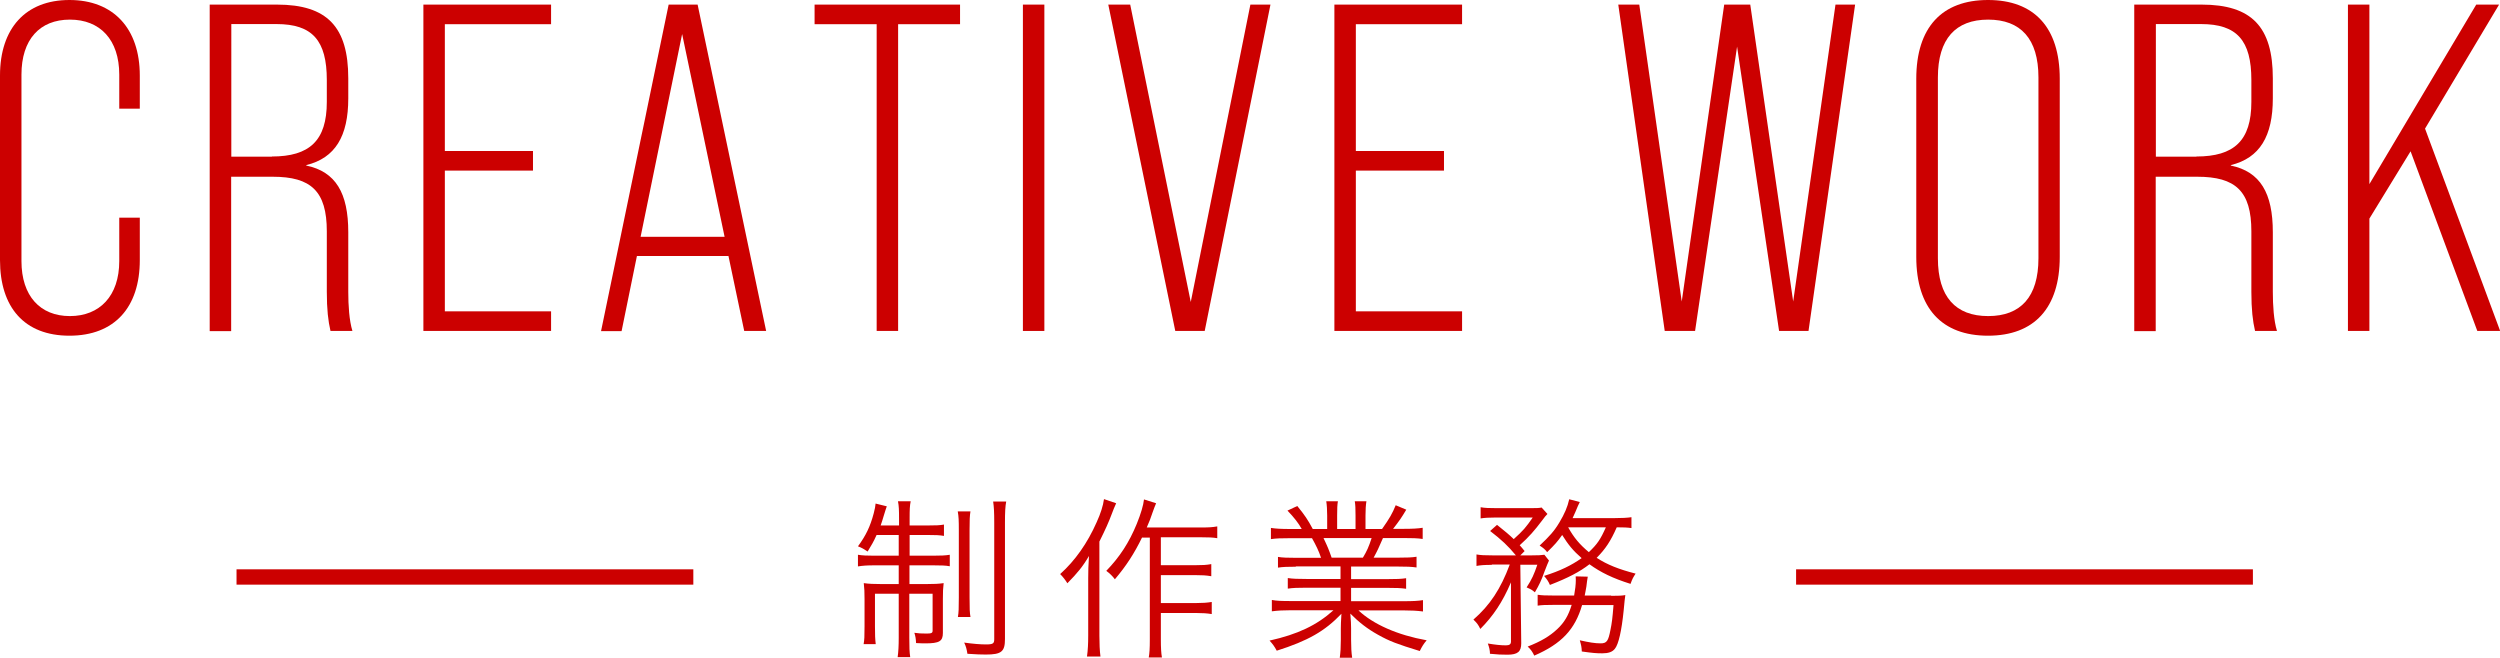 <?xml version="1.0" encoding="UTF-8"?><svg id="_レイヤー_2" xmlns="http://www.w3.org/2000/svg" viewBox="0 0 163.09 42.93"><defs><style>.cls-1{fill:#c00;}.cls-2{fill:none;stroke:#c00;stroke-miterlimit:10;}</style></defs><g id="_レイヤー_1-2"><g><path class="cls-1" d="M0,16.97V4.93C0,1.85,1.67,0,4.53,0s4.59,1.85,4.59,4.93v2.16h-1.34v-2.22c0-2.28-1.25-3.59-3.22-3.59S1.4,2.58,1.4,4.87v12.16c0,2.28,1.22,3.59,3.16,3.59s3.22-1.31,3.22-3.59v-2.83h1.34v2.77c0,3.07-1.64,4.93-4.59,4.93S0,20.04,0,16.97Z"/><path class="cls-1" d="M13.69,.3h4.38c3.28,0,4.65,1.46,4.65,4.81v1.31c0,2.46-.85,3.89-2.74,4.35v.03c1.92,.4,2.74,1.79,2.74,4.35v3.89c0,.88,.06,1.86,.27,2.55h-1.43c-.15-.64-.24-1.4-.24-2.55v-3.95c0-2.62-1.03-3.56-3.53-3.56h-2.71v10.07h-1.4V.3Zm4.04,9.91c2.46,0,3.59-1.03,3.59-3.56v-1.43c0-2.58-.94-3.65-3.28-3.65h-2.95V10.22h2.65Z"/><path class="cls-1" d="M27.62,.3h8.33V1.58h-6.93V9.85h5.75v1.28h-5.75v9.18h6.93v1.28h-8.33V.3Z"/><path class="cls-1" d="M47.51,16.7h-5.96l-1,4.9h-1.34L43.62,.3h1.89l4.47,21.29h-1.43l-1.03-4.9Zm-.24-1.25l-2.77-13.23-2.71,13.23h5.47Z"/><path class="cls-1" d="M57.18,1.58h-4.04V.3h9.49V1.58h-4.04V21.59h-1.4V1.58Z"/><path class="cls-1" d="M66.73,.3h1.4V21.59h-1.4V.3Z"/><path class="cls-1" d="M72.3,.3h1.43l3.95,19.4L81.57,.3h1.31l-4.29,21.29h-1.92L72.3,.3Z"/><path class="cls-1" d="M87.05,.3h8.33V1.58h-6.93V9.85h5.75v1.28h-5.75v9.18h6.93v1.28h-8.33V.3Z"/><path class="cls-1" d="M105.57,.3h1.37l2.77,19.37L112.48,.3h1.7l2.8,19.37L119.74,.3h1.28l-3.04,21.29h-1.92l-2.74-18.55-2.74,18.55h-1.98L105.57,.3Z"/><path class="cls-1" d="M125.01,16.76V5.14c0-3.35,1.67-5.14,4.68-5.14s4.68,1.79,4.68,5.14v11.62c0,3.34-1.67,5.14-4.68,5.14s-4.68-1.79-4.68-5.14Zm7.97,.09V5.05c0-2.52-1.16-3.77-3.28-3.77s-3.28,1.25-3.28,3.77v11.8c0,2.52,1.16,3.77,3.28,3.77s3.28-1.25,3.28-3.77Z"/><path class="cls-1" d="M139.24,.3h4.38c3.28,0,4.65,1.46,4.65,4.81v1.31c0,2.46-.85,3.89-2.74,4.35v.03c1.92,.4,2.74,1.79,2.74,4.35v3.89c0,.88,.06,1.86,.27,2.55h-1.43c-.15-.64-.24-1.4-.24-2.55v-3.95c0-2.62-1.03-3.56-3.53-3.56h-2.71v10.07h-1.4V.3Zm4.04,9.91c2.46,0,3.59-1.03,3.59-3.56v-1.43c0-2.58-.94-3.65-3.28-3.65h-2.95V10.22h2.65Z"/><path class="cls-1" d="M157.25,9.88l-2.68,4.38v7.33h-1.4V.3h1.4V12.01L161.54,.3h1.49l-4.83,8.09,4.9,13.2h-1.49l-4.35-11.71Z"/></g><g><g><line class="cls-2" x1="15.43" y1="37.64" x2="45.23" y2="37.64"/><line class="cls-2" x1="117.17" y1="37.64" x2="146.97" y2="37.64"/></g><g><path class="cls-1" d="M57.19,34.89c-.22,.49-.32,.64-.59,1.09-.22-.15-.39-.25-.63-.34,.52-.71,.8-1.29,1.03-2.16,.07-.27,.11-.47,.12-.63l.73,.18c-.06,.18-.12,.35-.19,.59-.08,.28-.13,.42-.21,.66h1.2v-.43c0-.59-.01-.84-.07-1.15h.83c-.06,.29-.07,.54-.07,1.12v.46h1.15c.55,0,.83-.01,1.09-.06v.74c-.29-.05-.55-.06-1.09-.06h-1.15v1.35h1.57c.45,0,.76-.01,1.05-.06v.75c-.26-.05-.54-.06-1.07-.06h-1.56v1.22h1.18c.42,0,.71-.01,1.05-.06-.04,.32-.05,.59-.05,1.04v2.21c0,.54-.23,.68-1.14,.68-.16,0-.22,0-.61-.02-.01-.27-.04-.45-.11-.67,.27,.04,.45,.05,.8,.05,.32,0,.39-.04,.39-.19v-2.41h-1.52v2.87c0,.62,.01,.93,.06,1.27h-.82c.05-.36,.07-.75,.07-1.28v-2.86h-1.55v2.12c0,.55,.01,.84,.05,1.17h-.79c.05-.3,.06-.47,.06-1.15v-1.79c0-.45-.01-.7-.05-1.04,.35,.05,.66,.06,1.08,.06h1.2v-1.22h-1.58c-.48,0-.77,.02-1.08,.07v-.76c.32,.05,.57,.06,1.03,.06h1.63v-1.35h-1.45Zm6.12-1.54c-.05,.3-.06,.61-.06,1.22v4.41c0,.74,.01,.98,.06,1.27h-.82c.05-.3,.06-.54,.06-1.27v-4.39c0-.63-.01-.9-.07-1.23h.83Zm2.33-.63c-.06,.32-.08,.7-.08,1.36v7.61c0,.82-.23,1.01-1.25,1.01-.28,0-.64-.01-1.2-.05-.05-.32-.09-.47-.21-.73,.57,.08,1.05,.12,1.42,.12,.46,0,.54-.06,.54-.34v-7.61c0-.67-.02-1.03-.07-1.37h.86Z"/><path class="cls-1" d="M72.81,32.84c-.13,.3-.18,.4-.26,.63-.25,.66-.41,1.01-.83,1.86v6.15c0,.5,.02,.98,.07,1.35h-.88c.06-.42,.08-.84,.08-1.37v-3.74c0-.49,.01-.8,.05-1.45-.39,.67-.75,1.11-1.41,1.78q-.2-.33-.47-.6c.98-.88,1.78-2.02,2.38-3.38,.26-.57,.42-1.07,.48-1.51l.79,.27Zm1.7,2.21c-.52,1.07-1.05,1.88-1.78,2.74q-.22-.3-.56-.55c.88-.91,1.49-1.85,1.99-3.07,.27-.67,.43-1.21,.47-1.59l.79,.25c-.08,.2-.12,.28-.22,.57-.14,.43-.22,.62-.39,1.01h3.57c.45,0,.7-.01,1.03-.07v.77c-.28-.05-.56-.06-1.03-.06h-2.65v1.82h2.29c.42,0,.67-.01,1-.07v.79c-.35-.06-.61-.07-1-.07h-2.29v1.82h2.32c.41,0,.68-.02,1-.07v.79c-.3-.05-.6-.07-1-.07h-2.32v1.72c0,.55,.02,.9,.07,1.18h-.86c.05-.27,.07-.59,.07-1.18v-6.64h-.5Z"/><path class="cls-1" d="M84.55,36.97c-.54,0-.86,.01-1.18,.06v-.7c.3,.05,.62,.06,1.18,.06h1.63c-.15-.45-.32-.8-.59-1.28h-1.43c-.57,0-.91,.01-1.25,.06v-.73c.32,.05,.68,.07,1.24,.07h.77c-.21-.38-.49-.74-.93-1.2l.64-.3c.49,.6,.69,.9,1.01,1.5h.94v-.87c0-.36-.02-.69-.06-.94h.76c-.04,.23-.05,.47-.05,.93v.88h1.2v-.88c0-.41-.01-.73-.05-.93h.76c-.04,.25-.06,.54-.06,.94v.87h1.08c.5-.71,.67-1.01,.89-1.55l.69,.29c-.33,.55-.42,.68-.86,1.25h.69c.57,0,.94-.02,1.24-.07v.73c-.34-.05-.69-.06-1.27-.06h-1.32c-.27,.63-.39,.88-.61,1.28h1.59c.59,0,.89-.01,1.21-.06v.7c-.34-.05-.66-.06-1.21-.06h-3.06v.82h2.37c.57,0,.9-.01,1.22-.06v.69c-.35-.05-.64-.06-1.22-.06h-2.37v.87h3.42c.63,0,.97-.02,1.27-.07v.74c-.39-.05-.77-.07-1.27-.07h-2.94c.97,.91,2.55,1.61,4.45,1.95-.21,.25-.3,.4-.45,.7-1.46-.45-1.96-.63-2.74-1.07-.68-.38-1.21-.79-1.79-1.37,.04,.48,.05,.7,.05,.96v.75c0,.48,.02,.84,.07,1.17h-.81c.05-.35,.07-.7,.07-1.17v-.75c0-.27,.01-.41,.04-.95-1.09,1.14-2.18,1.76-4.22,2.41-.15-.28-.26-.43-.47-.66,1.84-.41,3.08-1,4.17-1.98h-2.77c-.49,0-.87,.02-1.25,.07v-.74c.32,.06,.64,.07,1.25,.07h3.23v-.87h-2.23c-.57,0-.86,.01-1.21,.06v-.69c.32,.05,.67,.06,1.21,.06h2.23v-.82h-2.94Zm4.36-.59c.26-.43,.38-.7,.57-1.28h-3.14c.28,.59,.34,.74,.53,1.28h2.04Z"/><path class="cls-1" d="M97.32,36.85c-.46,0-.75,.02-1,.07v-.75c.28,.05,.54,.06,1.03,.06h1.54c-.5-.61-.95-1.03-1.68-1.59l.45-.4c.57,.46,.76,.61,1.09,.93,.63-.57,.79-.76,1.24-1.41h-2.39c-.46,0-.76,.02-1.01,.06v-.73c.28,.05,.54,.06,1.07,.06h2c.6,0,.69,0,.91-.04l.38,.42c-.09,.09-.18,.19-.33,.4-.52,.69-.86,1.08-1.48,1.64,.13,.15,.18,.2,.32,.38l-.28,.28h.77c.39,0,.61-.01,.8-.04l.3,.38q-.08,.16-.29,.71c-.21,.59-.34,.86-.63,1.36-.21-.18-.27-.2-.54-.32,.34-.52,.49-.86,.7-1.48h-1.11l.06,5.13c0,.54-.23,.74-.9,.74-.36,0-.67-.01-1.14-.06,0-.22-.05-.43-.14-.67,.49,.08,.84,.12,1.18,.12,.23,0,.33-.07,.33-.25v-3.86c-.55,1.29-1.17,2.21-2,3.04-.13-.27-.22-.39-.45-.61,1.07-.93,1.78-2,2.37-3.59h-1.17Zm7.78,2.02c.47,0,.73-.01,.93-.05q-.04,.25-.11,1.02c-.13,1.29-.33,2.19-.57,2.48-.16,.21-.42,.3-.82,.3s-.62-.02-1.34-.12c-.01-.29-.04-.41-.13-.73,.62,.14,1,.2,1.36,.2,.4,0,.5-.15,.64-.88,.09-.43,.13-.74,.2-1.62h-2.05c-.46,1.59-1.34,2.53-3.12,3.3-.12-.25-.23-.41-.43-.59,.87-.34,1.44-.68,1.93-1.14,.46-.43,.73-.89,.94-1.58h-1.18c-.5,0-.79,.01-1.04,.05v-.71c.27,.04,.52,.05,1.07,.05h1.31c.07-.39,.11-.71,.11-1.02,0-.08,0-.13-.01-.23l.79,.02c-.04,.22-.06,.38-.09,.64-.05,.26-.07,.42-.11,.59h1.73Zm1.34-4.42c-.29-.04-.5-.05-.97-.05-.39,.89-.74,1.42-1.31,1.99,.69,.45,1.45,.75,2.54,1.03-.16,.25-.21,.33-.33,.67-1.15-.36-1.95-.75-2.68-1.28-.63,.49-1.37,.88-2.58,1.35-.09-.22-.2-.38-.38-.59,1.05-.33,1.77-.68,2.45-1.16-.57-.5-.87-.87-1.27-1.51-.3,.43-.48,.63-.98,1.12-.15-.19-.23-.26-.49-.43,.64-.6,.95-.94,1.29-1.51,.33-.55,.53-1.01,.64-1.51l.69,.18q-.05,.11-.12,.25c-.09,.23-.25,.59-.35,.8h2.74c.48,0,.83-.02,1.1-.06v.71Zm-4.14-.05c.38,.68,.74,1.11,1.35,1.62,.55-.52,.76-.83,1.11-1.62h-2.46Z"/></g></g></g></svg>